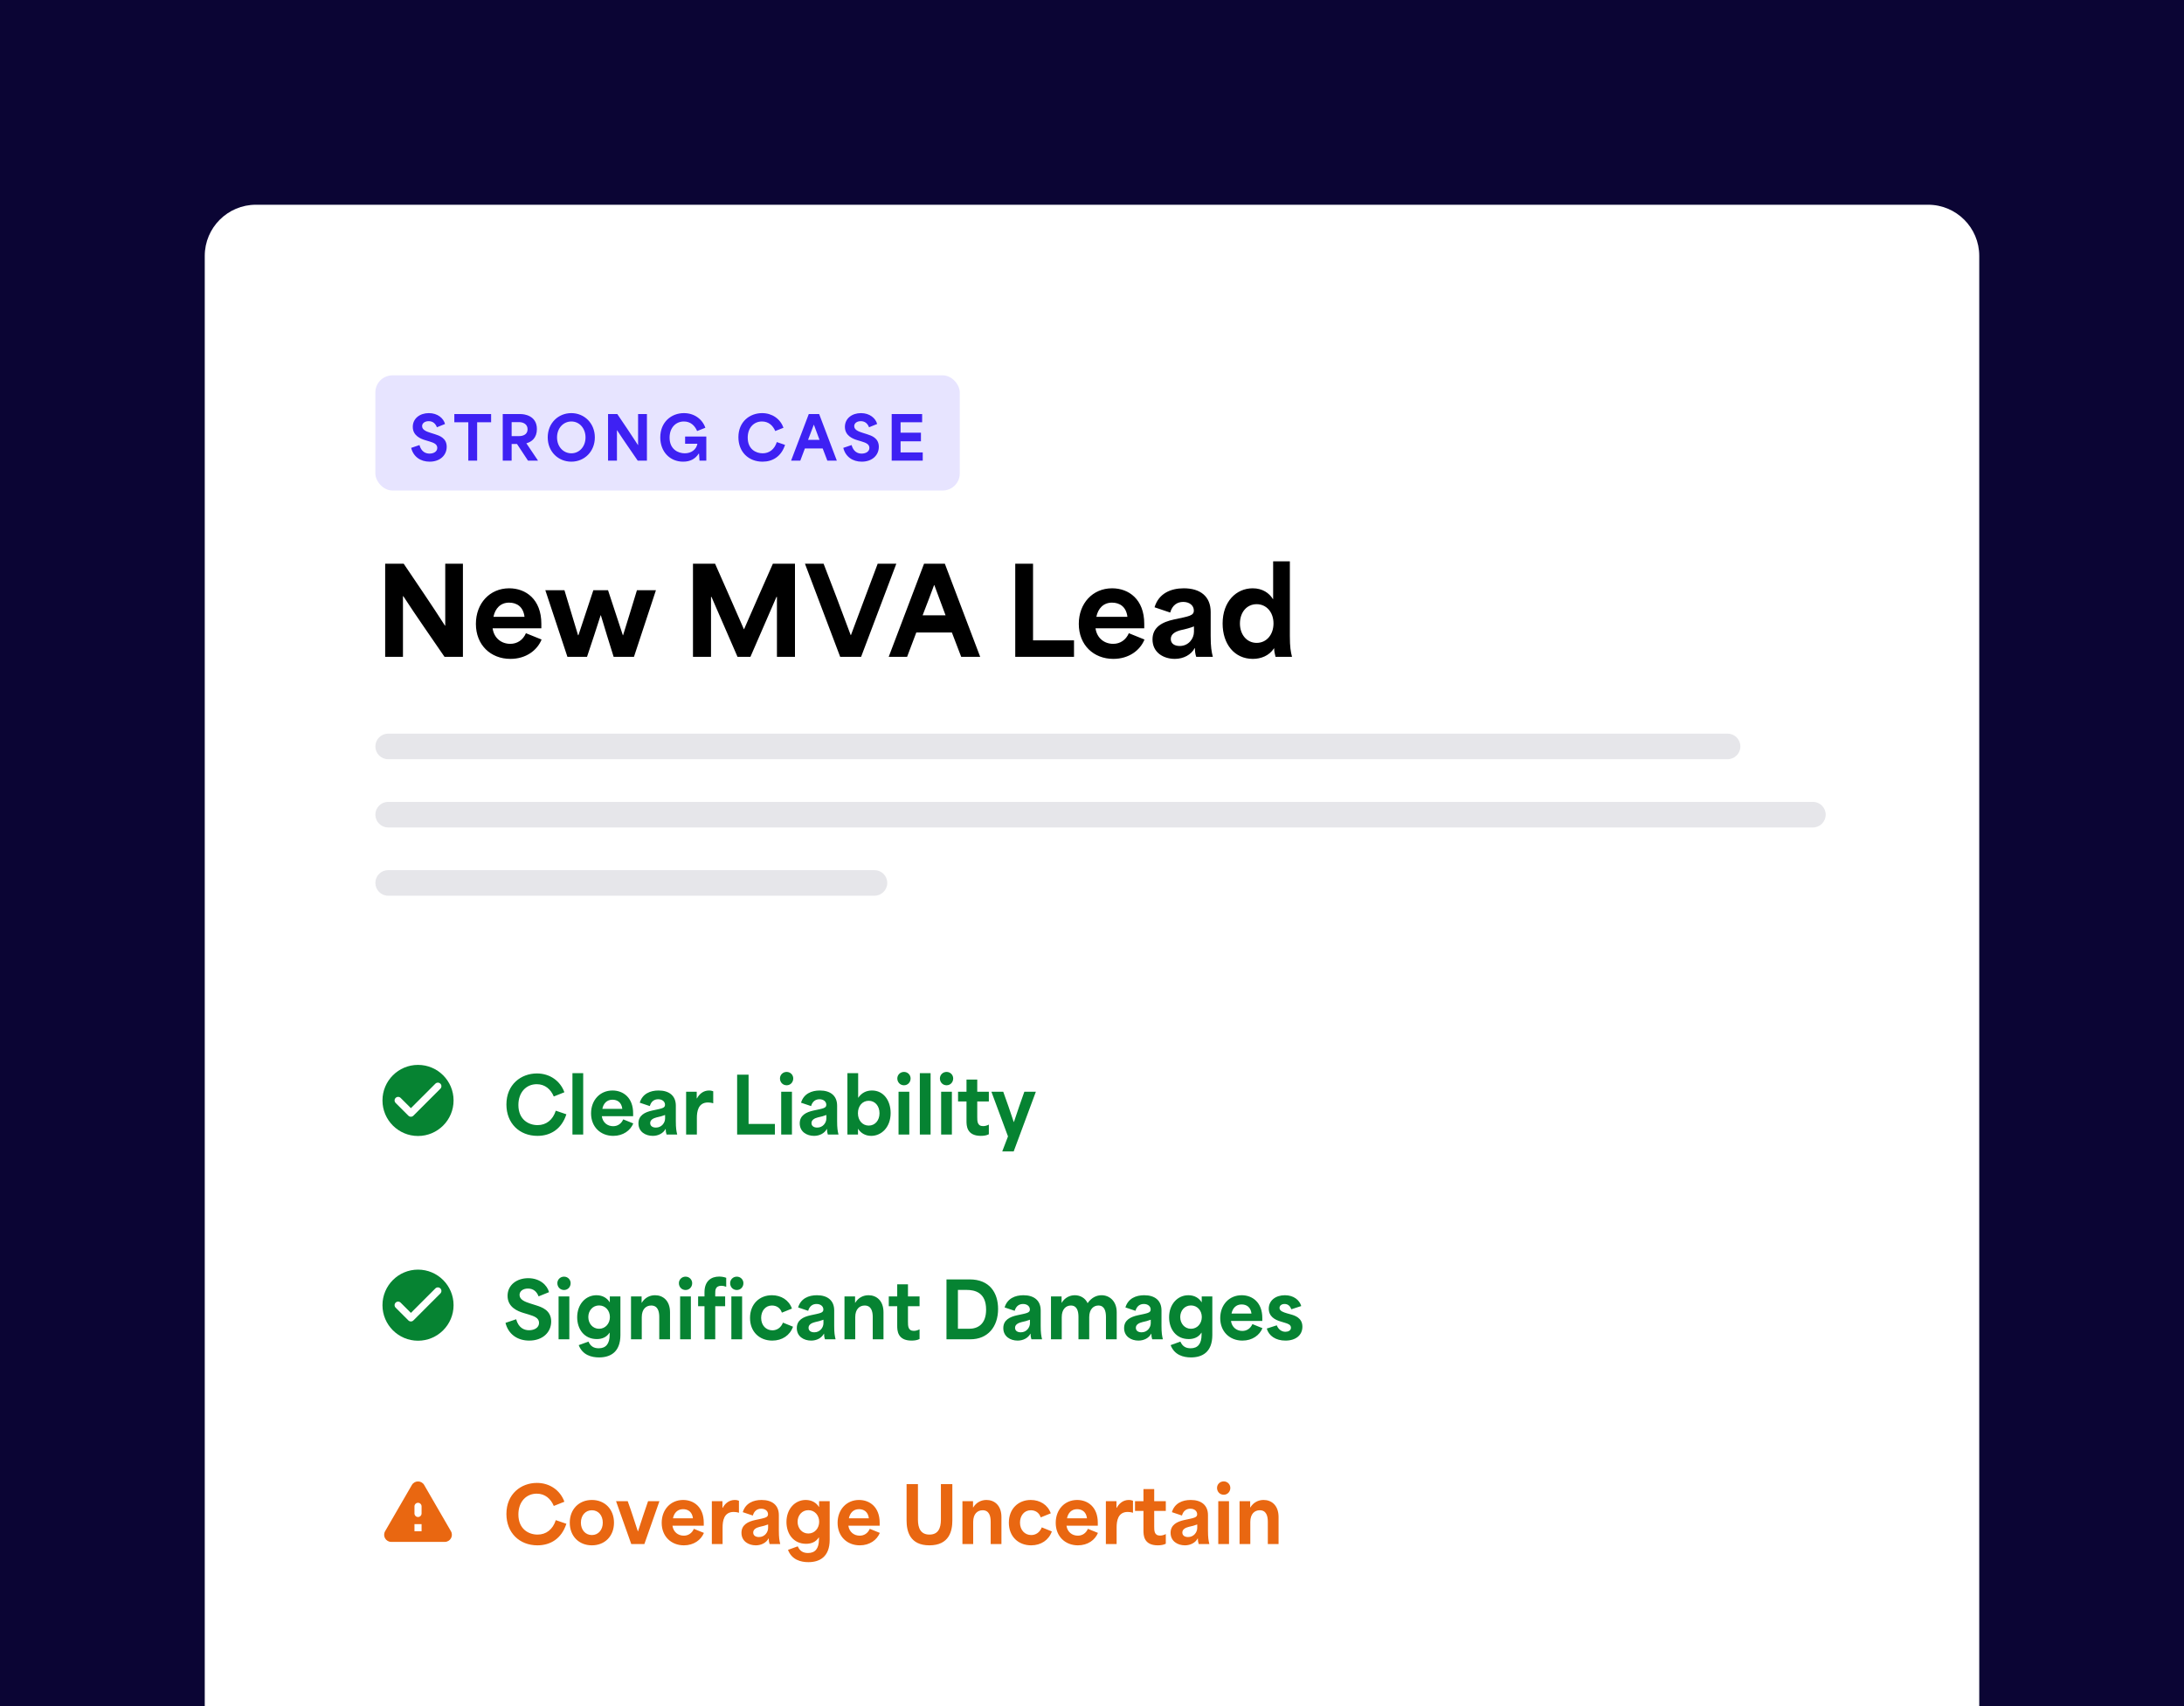 <svg width="512" height="400" viewBox="0 0 512 400" fill="none" xmlns="http://www.w3.org/2000/svg">
<rect width="512" height="400" fill="#0B0534"/>
<path d="M48 60C48 53.373 53.373 48 60 48H452C458.627 48 464 53.373 464 60V400H48V60Z" fill="white"/>
<rect x="88" y="88" width="137" height="27" rx="4" fill="#E7E4FF"/>
<path d="M100.718 108.238C98.59 108.238 96.91 107.09 96.392 105.004L98.338 104.346C98.758 105.886 99.752 106.348 100.69 106.348C101.656 106.348 102.51 105.886 102.51 105.004C102.51 104.08 101.586 103.786 100.662 103.492L99.682 103.198C98.604 102.876 96.77 102.148 96.77 100.076C96.77 98.102 98.436 96.856 100.536 96.856C102.608 96.856 103.98 98.074 104.33 99.404L102.426 100.174C102.09 99.292 101.46 98.746 100.494 98.746C99.57 98.746 98.954 99.236 98.954 99.908C98.954 100.79 99.976 101.168 100.844 101.448L101.992 101.812C102.986 102.134 104.722 102.68 104.722 104.752C104.722 106.726 103.168 108.238 100.718 108.238ZM109.786 98.998H106.51V97.08H115.134V98.998H111.858V108H109.786V98.998ZM117.858 108V97.08H122.072C122.814 97.08 125.866 97.388 125.866 100.594C125.866 102.652 124.648 103.604 123.402 103.926V103.94C124.312 105.284 125.222 106.642 126.132 108H123.78L121.204 104.094H119.944C119.944 105.396 119.944 106.698 119.944 108H117.858ZM119.944 102.246H121.694C122.478 102.246 123.682 101.952 123.682 100.636C123.682 99.334 122.492 98.97 121.722 98.97H119.944C119.944 100.202 119.944 101.014 119.944 102.246ZM133.934 108.238C130.896 108.238 128.404 105.914 128.404 102.554C128.404 99.194 130.882 96.856 133.934 96.856C137 96.856 139.45 99.236 139.45 102.554C139.45 105.858 137.014 108.238 133.934 108.238ZM130.588 102.554C130.588 104.752 132.086 106.278 133.948 106.278C135.824 106.278 137.266 104.696 137.266 102.554C137.266 100.454 135.866 98.816 133.948 98.816C132.058 98.816 130.588 100.384 130.588 102.554ZM142.547 108V97.08H144.717C146.327 99.474 147.937 101.812 149.561 104.346H149.589V97.08H151.661V108H149.505C147.895 105.634 146.285 103.366 144.675 100.888H144.633V108H142.547ZM160.151 108.238C157.015 108.238 154.789 105.872 154.789 102.554C154.789 98.97 157.365 96.856 160.333 96.856C162.755 96.856 164.645 98.256 165.359 100.286L163.427 101.056C162.881 99.768 161.873 98.816 160.333 98.816C158.457 98.816 156.973 100.23 156.973 102.61C156.973 105.368 159.003 106.278 160.529 106.278C162.055 106.278 163.231 105.424 163.497 104.038H160.613V102.344H165.583V108H163.987C163.959 107.454 163.917 106.894 163.875 106.348H163.805C163.021 107.566 161.831 108.238 160.151 108.238ZM178.762 108.238C175.486 108.238 173.106 105.956 173.106 102.512C173.106 98.858 175.78 96.856 178.664 96.856C181.016 96.856 182.92 98.2 183.676 100.286L181.744 101.056C181.198 99.768 180.176 98.816 178.636 98.816C176.718 98.816 175.29 100.286 175.29 102.61C175.29 105.284 177.166 106.278 178.79 106.278C180.344 106.278 181.562 105.354 182.108 103.646L184.04 104.304C183.158 107.02 181.142 108.238 178.762 108.238ZM185.458 108L189.602 97.08H192.038L196.182 108H193.956L192.864 105.144C191.478 105.144 190.078 105.144 188.692 105.144C188.328 106.096 187.978 107.048 187.614 108H185.458ZM189.434 103.128H192.122C191.786 102.246 191.366 101.112 190.806 99.586H190.778C190.414 100.58 189.924 101.868 189.434 103.128ZM202.021 108.238C199.893 108.238 198.213 107.09 197.695 105.004L199.641 104.346C200.061 105.886 201.055 106.348 201.993 106.348C202.959 106.348 203.813 105.886 203.813 105.004C203.813 104.08 202.889 103.786 201.965 103.492L200.985 103.198C199.907 102.876 198.073 102.148 198.073 100.076C198.073 98.102 199.739 96.856 201.839 96.856C203.911 96.856 205.283 98.074 205.633 99.404L203.729 100.174C203.393 99.292 202.763 98.746 201.797 98.746C200.873 98.746 200.257 99.236 200.257 99.908C200.257 100.79 201.279 101.168 202.147 101.448L203.295 101.812C204.289 102.134 206.025 102.68 206.025 104.752C206.025 106.726 204.471 108.238 202.021 108.238ZM209.039 108V97.08H216.179V98.998H211.125C211.125 99.81 211.125 100.636 211.125 101.448H215.899V103.464H211.125C211.125 104.332 211.125 105.2 211.125 106.068H216.319V108H209.039Z" fill="#3E21F3"/>
<path d="M90.296 154V132.16H94.636C97.856 136.948 101.076 141.624 104.324 146.692H104.38V132.16H108.524V154H104.212C100.992 149.268 97.772 144.732 94.552 139.776H94.468V154H90.296ZM119.657 154.476C115.037 154.476 111.565 151.228 111.565 146.272C111.565 141.456 114.813 137.928 119.377 137.928C123.269 137.928 126.909 140.504 126.909 146.244V147.308H115.485C115.821 149.66 117.585 150.948 119.629 150.948C121.225 150.948 122.597 150.08 123.297 148.456L126.965 149.94C125.929 152.488 123.297 154.476 119.657 154.476ZM115.681 144.62H122.961C122.681 142.212 121.113 141.288 119.349 141.288C117.333 141.288 116.073 142.66 115.681 144.62ZM133.023 154L127.843 138.376H132.323L135.515 148.932H135.599C136.775 145.432 137.923 141.904 139.099 138.376H142.543C143.719 141.904 144.867 145.432 146.015 148.932H146.071C147.163 145.432 148.255 141.904 149.319 138.376H153.771L148.619 154H143.859C142.851 150.78 141.815 147.476 140.863 144.256H140.807C139.771 147.476 138.707 150.78 137.615 154H133.023ZM162.456 154V132.16H167.636C169.904 137.256 172.144 142.38 174.384 147.504H174.44C176.68 142.38 178.92 137.256 181.188 132.16H186.368V154H182.14V139.944H182.028C180.012 144.62 177.968 149.324 175.924 154H172.9C170.856 149.324 168.812 144.62 166.796 139.944H166.684V154H162.456ZM196.968 154L188.708 132.16H193.076C194.168 134.904 197.808 144.48 199.432 148.904H199.488C201.168 144.48 204.696 134.904 205.76 132.16H210.128L201.868 154H196.968ZM208.341 154L216.629 132.16H221.501L229.789 154H225.337L223.153 148.288C220.381 148.288 217.581 148.288 214.809 148.288C214.081 150.192 213.381 152.096 212.653 154H208.341ZM216.293 144.256H221.669C220.997 142.492 220.157 140.224 219.037 137.172H218.981C218.253 139.16 217.273 141.736 216.293 144.256ZM238.007 154V132.16H242.179V150.136C245.371 150.136 248.591 150.136 251.783 150.136V154H238.007ZM260.997 154.476C256.377 154.476 252.905 151.228 252.905 146.272C252.905 141.456 256.153 137.928 260.717 137.928C264.609 137.928 268.249 140.504 268.249 146.244V147.308H256.825C257.161 149.66 258.925 150.948 260.969 150.948C262.565 150.948 263.937 150.08 264.637 148.456L268.305 149.94C267.269 152.488 264.637 154.476 260.997 154.476ZM257.021 144.62H264.301C264.021 142.212 262.453 141.288 260.689 141.288C258.673 141.288 257.413 142.66 257.021 144.62ZM275.422 154.476C272.762 154.476 270.186 152.992 270.186 149.912C270.186 147 272.51 145.824 275.226 145.236C278.754 144.48 279.874 144.368 279.874 143.136C279.874 141.988 278.894 141.12 277.382 141.12C276.01 141.12 274.834 141.848 274.33 143.612L270.662 142.38C271.642 139.104 274.498 137.928 277.522 137.928C281.386 137.928 283.822 139.832 283.822 143.472V149.128C283.822 151.676 284.018 152.768 284.326 154H280.434C280.21 153.328 280.126 152.684 280.126 151.956H280.07C279.258 153.496 277.466 154.476 275.422 154.476ZM274.47 149.8C274.47 150.92 275.366 151.452 276.57 151.452C278.642 151.452 279.902 149.716 279.902 148.12V146.86C279.09 147.196 277.718 147.56 276.85 147.728C275.618 148.036 274.47 148.624 274.47 149.8ZM293.705 154.476C289.365 154.476 286.621 150.976 286.621 146.188C286.621 141.036 289.813 137.928 293.677 137.928C295.973 137.928 297.541 139.048 298.409 140.448H298.465V131.6H302.385V149.128C302.385 151.704 302.581 152.768 302.889 154H299.025C298.801 153.132 298.689 152.544 298.717 152.012H298.661C297.513 153.748 295.609 154.476 293.705 154.476ZM290.681 146.188C290.681 148.764 292.277 150.724 294.601 150.724C296.925 150.724 298.549 148.792 298.549 146.16C298.549 143.5 296.869 141.652 294.601 141.652C292.305 141.652 290.681 143.528 290.681 146.188Z" fill="black"/>
<path opacity="0.1" d="M88 175C88 173.343 89.343 172 91 172H405C406.657 172 408 173.343 408 175C408 176.657 406.657 178 405 178H91C89.343 178 88 176.657 88 175Z" fill="#08032A"/>
<path opacity="0.1" d="M88 191C88 189.343 89.343 188 91 188H425C426.657 188 428 189.343 428 191C428 192.657 426.657 194 425 194H91C89.343 194 88 192.657 88 191Z" fill="#08032A"/>
<path opacity="0.1" d="M88 207C88 205.343 89.343 204 91 204H205C206.657 204 208 205.343 208 207C208 208.657 206.657 210 205 210H91C89.343 210 88 208.657 88 207Z" fill="#08032A"/>
<g clip-path="url(#clip0_489_1067)">
<path d="M97.997 249.666C93.397 249.666 89.664 253.399 89.664 257.999C89.664 262.599 93.397 266.333 97.997 266.333C102.597 266.333 106.331 262.599 106.331 257.999C106.331 253.399 102.597 249.666 97.997 249.666ZM95.739 261.574L92.747 258.583C92.422 258.258 92.422 257.733 92.747 257.408C93.072 257.083 93.597 257.083 93.922 257.408L96.331 259.808L102.064 254.074C102.389 253.749 102.914 253.749 103.239 254.074C103.564 254.399 103.564 254.924 103.239 255.249L96.914 261.574C96.597 261.899 96.064 261.899 95.739 261.574Z" fill="#068332"/>
</g>
<path d="M125.992 266.306C121.78 266.306 118.72 263.372 118.72 258.944C118.72 254.246 122.158 251.672 125.866 251.672C128.89 251.672 131.338 253.4 132.31 256.082L129.826 257.072C129.124 255.416 127.81 254.192 125.83 254.192C123.364 254.192 121.528 256.082 121.528 259.07C121.528 262.508 123.94 263.786 126.028 263.786C128.026 263.786 129.592 262.598 130.294 260.402L132.778 261.248C131.644 264.74 129.052 266.306 125.992 266.306ZM134.201 266V251.6H136.721V266H134.201ZM143.765 266.306C140.795 266.306 138.563 264.218 138.563 261.032C138.563 257.936 140.651 255.668 143.585 255.668C146.087 255.668 148.427 257.324 148.427 261.014V261.698H141.083C141.299 263.21 142.433 264.038 143.747 264.038C144.773 264.038 145.655 263.48 146.105 262.436L148.463 263.39C147.797 265.028 146.105 266.306 143.765 266.306ZM141.209 259.97H145.889C145.709 258.422 144.701 257.828 143.567 257.828C142.271 257.828 141.461 258.71 141.209 259.97ZM153.038 266.306C151.328 266.306 149.672 265.352 149.672 263.372C149.672 261.5 151.166 260.744 152.912 260.366C155.18 259.88 155.9 259.808 155.9 259.016C155.9 258.278 155.27 257.72 154.298 257.72C153.416 257.72 152.66 258.188 152.336 259.322L149.978 258.53C150.608 256.424 152.444 255.668 154.388 255.668C156.872 255.668 158.438 256.892 158.438 259.232V262.868C158.438 264.506 158.564 265.208 158.762 266H156.26C156.116 265.568 156.062 265.154 156.062 264.686H156.026C155.504 265.676 154.352 266.306 153.038 266.306ZM152.426 263.3C152.426 264.02 153.002 264.362 153.776 264.362C155.108 264.362 155.918 263.246 155.918 262.22V261.41C155.396 261.626 154.514 261.86 153.956 261.968C153.164 262.166 152.426 262.544 152.426 263.3ZM160.849 266V255.956H163.333V257.504H163.405C163.909 256.532 164.863 255.668 166.231 255.668C166.537 255.668 166.843 255.704 167.203 255.848V258.674C166.789 258.53 166.285 258.476 165.979 258.476C163.639 258.476 163.369 260.654 163.369 262.112V266H160.849ZM172.808 266V251.96H175.49V263.516C177.542 263.516 179.612 263.516 181.664 263.516V266H172.808ZM183.138 266V255.956H185.658V266H183.138ZM182.85 252.842C182.85 252.014 183.516 251.312 184.416 251.312C185.298 251.312 185.964 252.014 185.964 252.842C185.964 253.742 185.298 254.444 184.416 254.444C183.516 254.444 182.85 253.742 182.85 252.842ZM190.849 266.306C189.139 266.306 187.483 265.352 187.483 263.372C187.483 261.5 188.977 260.744 190.723 260.366C192.991 259.88 193.711 259.808 193.711 259.016C193.711 258.278 193.081 257.72 192.109 257.72C191.227 257.72 190.471 258.188 190.147 259.322L187.789 258.53C188.419 256.424 190.255 255.668 192.199 255.668C194.683 255.668 196.249 256.892 196.249 259.232V262.868C196.249 264.506 196.375 265.208 196.573 266H194.071C193.927 265.568 193.873 265.154 193.873 264.686H193.837C193.315 265.676 192.163 266.306 190.849 266.306ZM190.237 263.3C190.237 264.02 190.813 264.362 191.587 264.362C192.919 264.362 193.729 263.246 193.729 262.22V261.41C193.207 261.626 192.325 261.86 191.767 261.968C190.975 262.166 190.237 262.544 190.237 263.3ZM204.24 266.306C202.782 266.306 201.738 265.568 201.18 264.668H201.144V266H198.66V251.6H201.18V257.396C201.99 256.208 203.106 255.668 204.42 255.668C207.156 255.668 208.794 258.044 208.794 260.96C208.794 264.308 206.616 266.306 204.24 266.306ZM201.126 260.996C201.126 262.706 202.206 263.894 203.664 263.894C205.14 263.894 206.184 262.688 206.184 260.996C206.184 259.322 205.158 258.08 203.664 258.08C202.17 258.08 201.126 259.304 201.126 260.996ZM210.648 266V255.956H213.168V266H210.648ZM210.36 252.842C210.36 252.014 211.026 251.312 211.926 251.312C212.808 251.312 213.474 252.014 213.474 252.842C213.474 253.742 212.808 254.444 211.926 254.444C211.026 254.444 210.36 253.742 210.36 252.842ZM215.64 266V251.6H218.16V266H215.64ZM220.633 266V255.956H223.153V266H220.633ZM220.345 252.842C220.345 252.014 221.011 251.312 221.911 251.312C222.793 251.312 223.459 252.014 223.459 252.842C223.459 253.742 222.793 254.444 221.911 254.444C221.011 254.444 220.345 253.742 220.345 252.842ZM229.945 266.306C226.579 266.306 226.579 263.84 226.579 262.796V258.242C225.913 258.242 225.265 258.242 224.599 258.242V255.956H226.579C226.579 255.02 226.579 254.066 226.579 253.112H229.099V255.956C229.999 255.956 230.917 255.956 231.817 255.956V258.242H229.099C229.099 259.466 229.099 260.672 229.099 261.896C229.099 262.85 229.099 264.02 230.467 264.02C230.953 264.02 231.421 263.876 231.817 263.66V265.928C231.313 266.198 230.647 266.306 229.945 266.306ZM234.956 269.96L236.306 266.432L232.418 255.956H235.19C236.036 258.26 236.81 260.528 237.656 263.066H237.692C238.52 260.528 239.33 258.26 240.14 255.956H242.84L237.638 269.96H234.956Z" fill="#068332"/>
<g clip-path="url(#clip1_489_1067)">
<path d="M97.997 297.666C93.397 297.666 89.664 301.399 89.664 305.999C89.664 310.599 93.397 314.333 97.997 314.333C102.597 314.333 106.331 310.599 106.331 305.999C106.331 301.399 102.597 297.666 97.997 297.666ZM95.739 309.574L92.747 306.583C92.422 306.258 92.422 305.733 92.747 305.408C93.072 305.083 93.597 305.083 93.922 305.408L96.331 307.808L102.064 302.074C102.389 301.749 102.914 301.749 103.239 302.074C103.564 302.399 103.564 302.924 103.239 303.249L96.914 309.574C96.597 309.899 96.064 309.899 95.739 309.574Z" fill="#068332"/>
</g>
<path d="M124.066 314.306C121.33 314.306 119.17 312.83 118.504 310.148L121.006 309.302C121.546 311.282 122.824 311.876 124.03 311.876C125.272 311.876 126.37 311.282 126.37 310.148C126.37 308.96 125.182 308.582 123.994 308.204L122.734 307.826C121.348 307.412 118.99 306.476 118.99 303.812C118.99 301.274 121.132 299.672 123.832 299.672C126.496 299.672 128.26 301.238 128.71 302.948L126.262 303.938C125.83 302.804 125.02 302.102 123.778 302.102C122.59 302.102 121.798 302.732 121.798 303.596C121.798 304.73 123.112 305.216 124.228 305.576L125.704 306.044C126.982 306.458 129.214 307.16 129.214 309.824C129.214 312.362 127.216 314.306 124.066 314.306ZM130.949 314V303.956H133.469V314H130.949ZM130.661 300.842C130.661 300.014 131.327 299.312 132.227 299.312C133.109 299.312 133.775 300.014 133.775 300.842C133.775 301.742 133.109 302.444 132.227 302.444C131.327 302.444 130.661 301.742 130.661 300.842ZM140.441 318.248C138.659 318.248 136.553 317.69 135.671 315.368L137.957 314.54C138.443 315.638 139.199 316.106 140.369 316.106C142.025 316.106 142.925 315.08 142.925 312.92V312.452H142.889C142.187 313.568 141.053 313.946 139.919 313.946C136.913 313.946 135.311 311.57 135.311 308.834C135.311 305.81 137.273 303.668 139.829 303.668C141.323 303.668 142.367 304.388 142.925 305.306H142.961V303.956H145.445V312.992C145.445 317.06 143.033 318.248 140.441 318.248ZM137.921 308.78C137.921 310.31 138.965 311.534 140.441 311.534C141.935 311.534 142.979 310.292 142.979 308.78C142.979 307.25 141.917 306.062 140.441 306.062C138.965 306.062 137.921 307.268 137.921 308.78ZM147.93 314V303.956H150.414V305.432H150.45C151.188 304.226 152.34 303.668 153.564 303.668C155.418 303.668 157.074 304.928 157.074 307.664V314H154.554V308.78C154.554 307.448 154.212 306.08 152.664 306.08C151.476 306.08 150.45 306.908 150.45 308.816V314H147.93ZM159.443 314V303.956H161.963V314H159.443ZM159.155 300.842C159.155 300.014 159.821 299.312 160.721 299.312C161.603 299.312 162.269 300.014 162.269 300.842C162.269 301.742 161.603 302.444 160.721 302.444C159.821 302.444 159.155 301.742 159.155 300.842ZM165.155 314V306.242C164.651 306.242 164.165 306.242 163.661 306.242V303.956H165.155C165.155 303.632 165.155 303.29 165.155 302.966C165.155 300.302 166.757 299.294 168.593 299.294C169.043 299.294 169.691 299.366 170.249 299.582V301.688C169.763 301.508 169.475 301.454 169.133 301.454C167.675 301.454 167.675 302.498 167.675 303.254V303.956C168.449 303.956 169.223 303.956 169.997 303.956V306.242H167.675C167.675 308.834 167.675 311.408 167.675 314H165.155ZM171.167 300.842C171.167 300.014 171.833 299.312 172.733 299.312C173.615 299.312 174.281 300.014 174.281 300.842C174.281 301.742 173.615 302.444 172.733 302.444C171.833 302.444 171.167 301.742 171.167 300.842ZM171.455 314V303.956H173.975V314H171.455ZM181.049 314.306C178.079 314.306 175.829 312.272 175.829 308.996C175.829 305.738 178.043 303.668 180.959 303.668C183.119 303.668 184.955 304.802 185.657 306.8L183.299 307.754C182.903 306.566 181.967 306.08 180.959 306.08C179.447 306.08 178.439 307.34 178.439 308.978C178.439 310.778 179.627 311.894 181.067 311.894C182.147 311.894 183.083 311.282 183.551 310.094L185.909 311.048C185.189 313.082 183.353 314.306 181.049 314.306ZM190.163 314.306C188.453 314.306 186.797 313.352 186.797 311.372C186.797 309.5 188.291 308.744 190.037 308.366C192.305 307.88 193.025 307.808 193.025 307.016C193.025 306.278 192.395 305.72 191.423 305.72C190.541 305.72 189.785 306.188 189.461 307.322L187.103 306.53C187.733 304.424 189.569 303.668 191.513 303.668C193.997 303.668 195.563 304.892 195.563 307.232V310.868C195.563 312.506 195.689 313.208 195.887 314H193.385C193.241 313.568 193.187 313.154 193.187 312.686H193.151C192.629 313.676 191.477 314.306 190.163 314.306ZM189.551 311.3C189.551 312.02 190.127 312.362 190.901 312.362C192.233 312.362 193.043 311.246 193.043 310.22V309.41C192.521 309.626 191.639 309.86 191.081 309.968C190.289 310.166 189.551 310.544 189.551 311.3ZM197.974 314V303.956H200.458V305.432H200.494C201.232 304.226 202.384 303.668 203.608 303.668C205.462 303.668 207.118 304.928 207.118 307.664V314H204.598V308.78C204.598 307.448 204.256 306.08 202.708 306.08C201.52 306.08 200.494 306.908 200.494 308.816V314H197.974ZM213.703 314.306C210.337 314.306 210.337 311.84 210.337 310.796V306.242C209.671 306.242 209.023 306.242 208.357 306.242V303.956H210.337C210.337 303.02 210.337 302.066 210.337 301.112H212.857V303.956C213.757 303.956 214.675 303.956 215.575 303.956V306.242H212.857C212.857 307.466 212.857 308.672 212.857 309.896C212.857 310.85 212.857 312.02 214.225 312.02C214.711 312.02 215.179 311.876 215.575 311.66V313.928C215.071 314.198 214.405 314.306 213.703 314.306ZM221.886 314V299.96H227.322C232.002 299.96 233.982 303.092 233.982 306.89C233.982 311.066 231.57 314 227.484 314H221.886ZM224.568 311.534H227.16C229.194 311.534 231.174 310.508 231.174 307.034C231.174 303.002 228.51 302.426 226.638 302.426H224.568C224.568 305.432 224.568 308.528 224.568 311.534ZM238.573 314.306C236.863 314.306 235.207 313.352 235.207 311.372C235.207 309.5 236.701 308.744 238.447 308.366C240.715 307.88 241.435 307.808 241.435 307.016C241.435 306.278 240.805 305.72 239.833 305.72C238.951 305.72 238.195 306.188 237.871 307.322L235.513 306.53C236.143 304.424 237.979 303.668 239.923 303.668C242.407 303.668 243.973 304.892 243.973 307.232V310.868C243.973 312.506 244.099 313.208 244.297 314H241.795C241.651 313.568 241.597 313.154 241.597 312.686H241.561C241.039 313.676 239.887 314.306 238.573 314.306ZM237.961 311.3C237.961 312.02 238.537 312.362 239.311 312.362C240.643 312.362 241.453 311.246 241.453 310.22V309.41C240.931 309.626 240.049 309.86 239.491 309.968C238.699 310.166 237.961 310.544 237.961 311.3ZM246.385 314V303.956H248.869V305.432H248.905C249.589 304.262 250.795 303.668 251.965 303.668C253.189 303.668 254.395 304.28 254.953 305.504H254.989C255.961 304.118 257.185 303.668 258.247 303.668C260.047 303.668 261.793 305 261.793 307.664V314H259.273V308.78C259.273 307.412 258.931 306.08 257.491 306.08C256.393 306.08 255.349 306.908 255.349 308.816V314H252.829V308.762C252.829 307.394 252.487 306.08 251.047 306.08C249.931 306.08 248.905 306.908 248.905 308.816V314H246.385ZM266.892 314.306C265.182 314.306 263.526 313.352 263.526 311.372C263.526 309.5 265.02 308.744 266.766 308.366C269.034 307.88 269.754 307.808 269.754 307.016C269.754 306.278 269.124 305.72 268.152 305.72C267.27 305.72 266.514 306.188 266.19 307.322L263.832 306.53C264.462 304.424 266.298 303.668 268.242 303.668C270.726 303.668 272.292 304.892 272.292 307.232V310.868C272.292 312.506 272.418 313.208 272.616 314H270.114C269.97 313.568 269.916 313.154 269.916 312.686H269.88C269.358 313.676 268.206 314.306 266.892 314.306ZM266.28 311.3C266.28 312.02 266.856 312.362 267.63 312.362C268.962 312.362 269.772 311.246 269.772 310.22V309.41C269.25 309.626 268.368 309.86 267.81 309.968C267.018 310.166 266.28 310.544 266.28 311.3ZM279.203 318.248C277.421 318.248 275.315 317.69 274.433 315.368L276.719 314.54C277.205 315.638 277.961 316.106 279.131 316.106C280.787 316.106 281.687 315.08 281.687 312.92V312.452H281.651C280.949 313.568 279.815 313.946 278.681 313.946C275.675 313.946 274.073 311.57 274.073 308.834C274.073 305.81 276.035 303.668 278.591 303.668C280.085 303.668 281.129 304.388 281.687 305.306H281.723V303.956H284.207V312.992C284.207 317.06 281.795 318.248 279.203 318.248ZM276.683 308.78C276.683 310.31 277.727 311.534 279.203 311.534C280.697 311.534 281.741 310.292 281.741 308.78C281.741 307.25 280.679 306.062 279.203 306.062C277.727 306.062 276.683 307.268 276.683 308.78ZM291.263 314.306C288.293 314.306 286.061 312.218 286.061 309.032C286.061 305.936 288.149 303.668 291.083 303.668C293.585 303.668 295.925 305.324 295.925 309.014V309.698H288.581C288.797 311.21 289.931 312.038 291.245 312.038C292.271 312.038 293.153 311.48 293.603 310.436L295.961 311.39C295.295 313.028 293.603 314.306 291.263 314.306ZM288.707 307.97H293.387C293.207 306.422 292.199 305.828 291.065 305.828C289.769 305.828 288.959 306.71 288.707 307.97ZM301.346 314.306C299.06 314.306 297.44 313.172 296.972 311.48L299.312 310.724C299.762 311.84 300.608 312.236 301.328 312.236C301.922 312.236 302.642 312.002 302.642 311.282C302.642 310.562 301.886 310.328 301.22 310.13L300.158 309.806C298.916 309.428 297.44 308.672 297.44 306.818C297.44 304.892 299.06 303.668 301.22 303.668C303.236 303.668 304.64 304.766 305.054 306.206L302.732 306.962C302.498 306.314 302.03 305.72 301.148 305.72C300.446 305.72 299.96 306.098 299.96 306.656C299.96 307.376 300.932 307.682 301.724 307.916L302.498 308.132C303.47 308.402 305.324 308.924 305.324 311.048C305.324 313.028 303.776 314.306 301.346 314.306Z" fill="#068332"/>
<path d="M91.722 361.499H104.272C105.556 361.499 106.356 360.107 105.714 358.999L99.439 348.157C98.797 347.049 97.198 347.049 96.556 348.157L90.281 358.999C89.639 360.107 90.439 361.499 91.722 361.499ZM97.998 355.666C97.539 355.666 97.164 355.291 97.164 354.832V353.166C97.164 352.707 97.539 352.332 97.998 352.332C98.456 352.332 98.831 352.707 98.831 353.166V354.832C98.831 355.291 98.456 355.666 97.998 355.666ZM98.831 358.999H97.164V357.332H98.831V358.999Z" fill="#E96711"/>
<path d="M125.992 362.306C121.78 362.306 118.72 359.372 118.72 354.944C118.72 350.246 122.158 347.672 125.866 347.672C128.89 347.672 131.338 349.4 132.31 352.082L129.826 353.072C129.124 351.416 127.81 350.192 125.83 350.192C123.364 350.192 121.528 352.082 121.528 355.07C121.528 358.508 123.94 359.786 126.028 359.786C128.026 359.786 129.592 358.598 130.294 356.402L132.778 357.248C131.644 360.74 129.052 362.306 125.992 362.306ZM138.755 362.306C135.695 362.306 133.571 360.128 133.571 356.996C133.571 353.882 135.695 351.668 138.755 351.668C141.815 351.668 143.939 353.882 143.939 356.996C143.939 360.128 141.815 362.306 138.755 362.306ZM136.181 356.996C136.181 358.688 137.243 359.894 138.755 359.894C140.267 359.894 141.311 358.688 141.311 356.996C141.311 355.268 140.267 354.08 138.755 354.08C137.243 354.08 136.181 355.286 136.181 356.996ZM147.986 362L144.422 351.956H147.158C148.004 354.278 148.706 356.51 149.534 359.03H149.57C150.398 356.51 151.1 354.278 151.928 351.956H154.592L151.064 362H147.986ZM160.324 362.306C157.354 362.306 155.122 360.218 155.122 357.032C155.122 353.936 157.21 351.668 160.144 351.668C162.646 351.668 164.986 353.324 164.986 357.014V357.698H157.642C157.858 359.21 158.992 360.038 160.306 360.038C161.332 360.038 162.214 359.48 162.664 358.436L165.022 359.39C164.356 361.028 162.664 362.306 160.324 362.306ZM157.768 355.97H162.448C162.268 354.422 161.26 353.828 160.126 353.828C158.83 353.828 158.02 354.71 157.768 355.97ZM166.879 362V351.956H169.363V353.504H169.435C169.939 352.532 170.893 351.668 172.261 351.668C172.567 351.668 172.873 351.704 173.233 351.848V354.674C172.819 354.53 172.315 354.476 172.009 354.476C169.669 354.476 169.399 356.654 169.399 358.112V362H166.879ZM177.19 362.306C175.48 362.306 173.824 361.352 173.824 359.372C173.824 357.5 175.318 356.744 177.064 356.366C179.332 355.88 180.052 355.808 180.052 355.016C180.052 354.278 179.422 353.72 178.45 353.72C177.568 353.72 176.812 354.188 176.488 355.322L174.13 354.53C174.76 352.424 176.596 351.668 178.54 351.668C181.024 351.668 182.59 352.892 182.59 355.232V358.868C182.59 360.506 182.716 361.208 182.914 362H180.412C180.268 361.568 180.214 361.154 180.214 360.686H180.178C179.656 361.676 178.504 362.306 177.19 362.306ZM176.578 359.3C176.578 360.02 177.154 360.362 177.928 360.362C179.26 360.362 180.07 359.246 180.07 358.22V357.41C179.548 357.626 178.666 357.86 178.108 357.968C177.316 358.166 176.578 358.544 176.578 359.3ZM189.502 366.248C187.72 366.248 185.614 365.69 184.732 363.368L187.018 362.54C187.504 363.638 188.26 364.106 189.43 364.106C191.086 364.106 191.986 363.08 191.986 360.92V360.452H191.95C191.248 361.568 190.114 361.946 188.98 361.946C185.974 361.946 184.372 359.57 184.372 356.834C184.372 353.81 186.334 351.668 188.89 351.668C190.384 351.668 191.428 352.388 191.986 353.306H192.022V351.956H194.506V360.992C194.506 365.06 192.094 366.248 189.502 366.248ZM186.982 356.78C186.982 358.31 188.026 359.534 189.502 359.534C190.996 359.534 192.04 358.292 192.04 356.78C192.04 355.25 190.978 354.062 189.502 354.062C188.026 354.062 186.982 355.268 186.982 356.78ZM201.562 362.306C198.592 362.306 196.36 360.218 196.36 357.032C196.36 353.936 198.448 351.668 201.382 351.668C203.884 351.668 206.224 353.324 206.224 357.014V357.698H198.88C199.096 359.21 200.23 360.038 201.544 360.038C202.57 360.038 203.452 359.48 203.902 358.436L206.26 359.39C205.594 361.028 203.902 362.306 201.562 362.306ZM199.006 355.97H203.686C203.506 354.422 202.498 353.828 201.364 353.828C200.068 353.828 199.258 354.71 199.006 355.97ZM217.878 362.306C213.27 362.306 212.532 358.958 212.532 356.492V347.96H215.196V356.276C215.196 358.31 215.862 359.786 217.896 359.786C219.93 359.786 220.578 358.31 220.578 356.276V347.96H223.26V356.492C223.26 358.85 222.594 362.306 217.878 362.306ZM225.625 362V351.956H228.109V353.432H228.145C228.883 352.226 230.035 351.668 231.259 351.668C233.113 351.668 234.769 352.928 234.769 355.664V362H232.249V356.78C232.249 355.448 231.907 354.08 230.359 354.08C229.171 354.08 228.145 354.908 228.145 356.816V362H225.625ZM241.728 362.306C238.758 362.306 236.508 360.272 236.508 356.996C236.508 353.738 238.722 351.668 241.638 351.668C243.798 351.668 245.634 352.802 246.336 354.8L243.978 355.754C243.582 354.566 242.646 354.08 241.638 354.08C240.126 354.08 239.118 355.34 239.118 356.978C239.118 358.778 240.306 359.894 241.746 359.894C242.826 359.894 243.762 359.282 244.23 358.094L246.588 359.048C245.868 361.082 244.032 362.306 241.728 362.306ZM252.697 362.306C249.727 362.306 247.495 360.218 247.495 357.032C247.495 353.936 249.583 351.668 252.517 351.668C255.019 351.668 257.359 353.324 257.359 357.014V357.698H250.015C250.231 359.21 251.365 360.038 252.679 360.038C253.705 360.038 254.587 359.48 255.037 358.436L257.395 359.39C256.729 361.028 255.037 362.306 252.697 362.306ZM250.141 355.97H254.821C254.641 354.422 253.633 353.828 252.499 353.828C251.203 353.828 250.393 354.71 250.141 355.97ZM259.252 362V351.956H261.736V353.504H261.808C262.312 352.532 263.266 351.668 264.634 351.668C264.94 351.668 265.246 351.704 265.606 351.848V354.674C265.192 354.53 264.688 354.476 264.382 354.476C262.042 354.476 261.772 356.654 261.772 358.112V362H259.252ZM271.429 362.306C268.063 362.306 268.063 359.84 268.063 358.796V354.242C267.397 354.242 266.749 354.242 266.083 354.242V351.956H268.063C268.063 351.02 268.063 350.066 268.063 349.112H270.583V351.956C271.483 351.956 272.401 351.956 273.301 351.956V354.242H270.583C270.583 355.466 270.583 356.672 270.583 357.896C270.583 358.85 270.583 360.02 271.951 360.02C272.437 360.02 272.905 359.876 273.301 359.66V361.928C272.797 362.198 272.131 362.306 271.429 362.306ZM277.79 362.306C276.08 362.306 274.424 361.352 274.424 359.372C274.424 357.5 275.918 356.744 277.664 356.366C279.932 355.88 280.652 355.808 280.652 355.016C280.652 354.278 280.022 353.72 279.05 353.72C278.168 353.72 277.412 354.188 277.088 355.322L274.73 354.53C275.36 352.424 277.196 351.668 279.14 351.668C281.624 351.668 283.19 352.892 283.19 355.232V358.868C283.19 360.506 283.316 361.208 283.514 362H281.012C280.868 361.568 280.814 361.154 280.814 360.686H280.778C280.256 361.676 279.104 362.306 277.79 362.306ZM277.178 359.3C277.178 360.02 277.754 360.362 278.528 360.362C279.86 360.362 280.67 359.246 280.67 358.22V357.41C280.148 357.626 279.266 357.86 278.708 357.968C277.916 358.166 277.178 358.544 277.178 359.3ZM285.601 362V351.956H288.121V362H285.601ZM285.313 348.842C285.313 348.014 285.979 347.312 286.879 347.312C287.761 347.312 288.427 348.014 288.427 348.842C288.427 349.742 287.761 350.444 286.879 350.444C285.979 350.444 285.313 349.742 285.313 348.842ZM290.594 362V351.956H293.078V353.432H293.114C293.852 352.226 295.004 351.668 296.228 351.668C298.082 351.668 299.738 352.928 299.738 355.664V362H297.218V356.78C297.218 355.448 296.876 354.08 295.328 354.08C294.14 354.08 293.114 354.908 293.114 356.816V362H290.594Z" fill="#E96711"/>
<defs>
<clipPath id="clip0_489_1067">
<rect width="20" height="20" fill="white" transform="translate(88 248)"/>
</clipPath>
<clipPath id="clip1_489_1067">
<rect width="20" height="20" fill="white" transform="translate(88 296)"/>
</clipPath>
</defs>
</svg>
